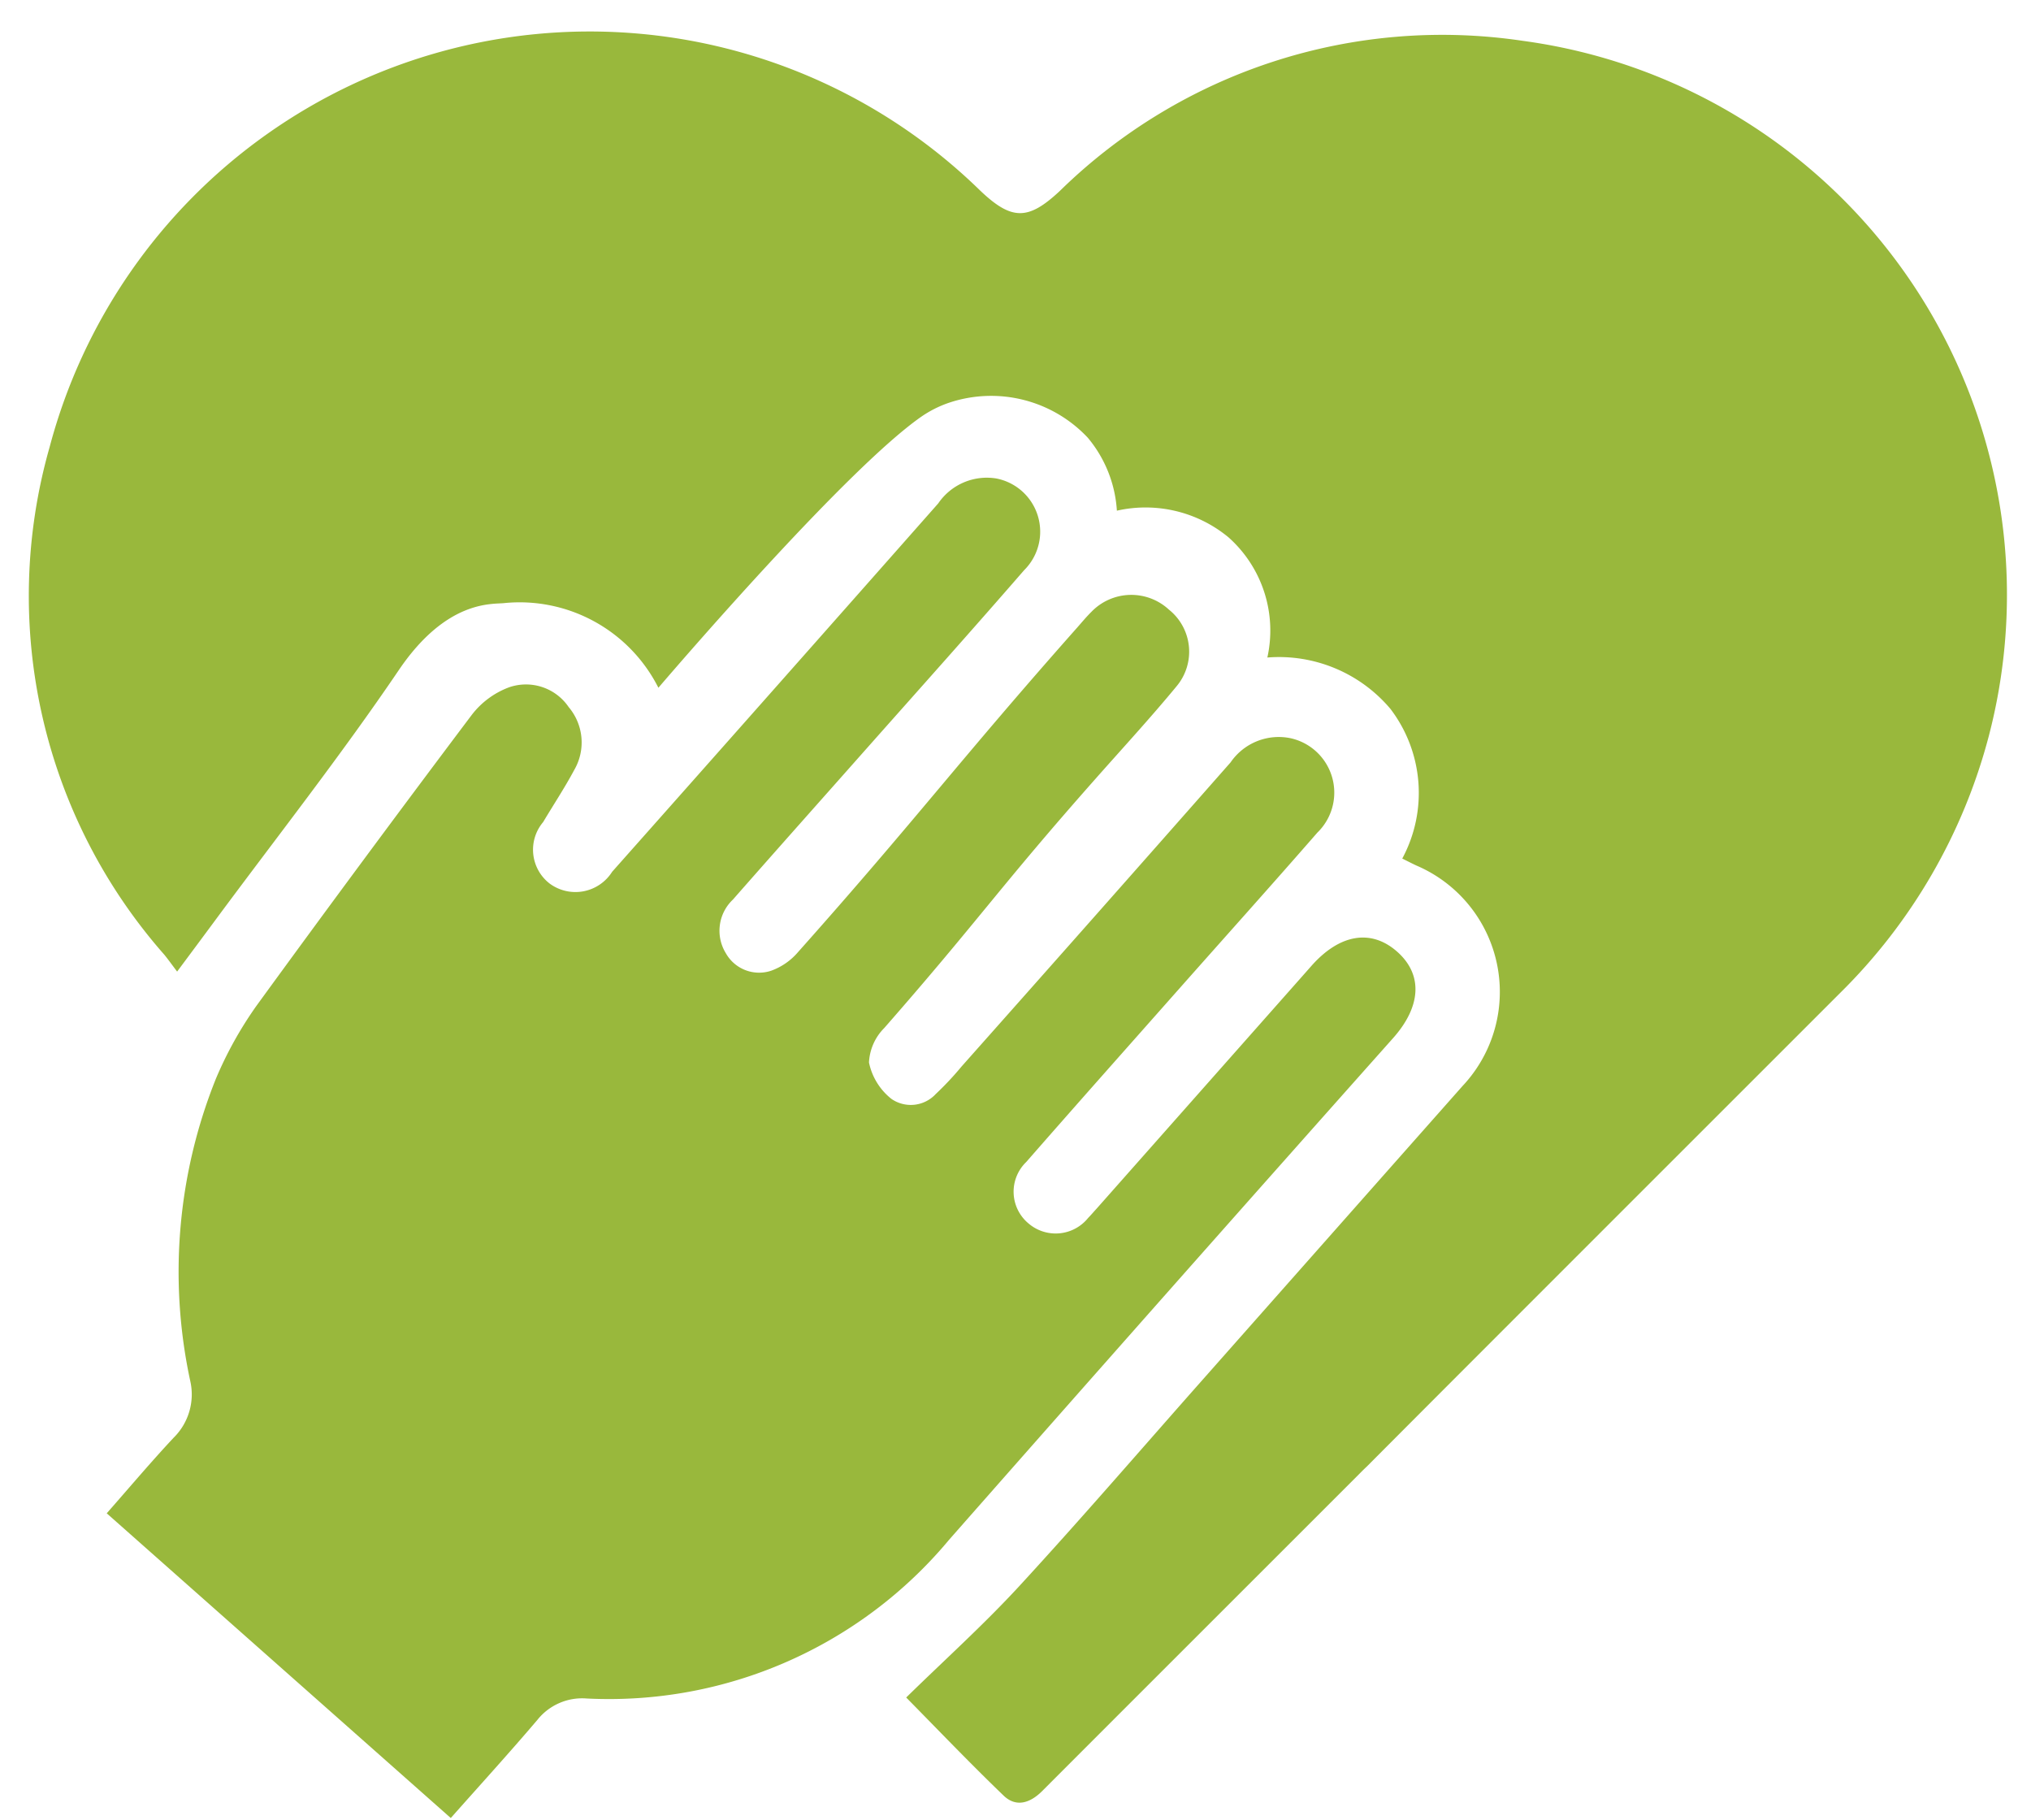 <?xml version="1.0" encoding="UTF-8" standalone="no"?><svg xmlns="http://www.w3.org/2000/svg" xmlns:xlink="http://www.w3.org/1999/xlink" fill="#99b83c" height="62.9" preserveAspectRatio="xMidYMid meet" version="1" viewBox="-1.0 -1.1 70.2 62.9" width="70.2" zoomAndPan="magnify"><g data-name="9" id="change1_1"><path d="M67.743,24.332a19.383,19.383,0,0,1-5.156,8.9C60.378,35.443,49.3,46.51,46.247,49.58c-.109.1-.212.207-.316.311L37.74,58.079q-1.356,1.356-2.711,2.713c-.409.413-.9.588-1.341.163-1.179-1.134-2.309-2.318-3.366-3.389,1.32-1.293,2.68-2.516,3.914-3.856,2.156-2.343,4.234-4.757,6.345-7.141Q45.066,41.5,49.55,36.434a4.748,4.748,0,0,0-1.593-7.621c-.148-.069-.292-.144-.489-.241A4.79,4.79,0,0,0,47.06,23.4a5.039,5.039,0,0,0-4.255-1.776,4.311,4.311,0,0,0-1.342-4.153,4.5,4.5,0,0,0-3.859-.922A4.344,4.344,0,0,0,36.6,14.029a4.582,4.582,0,0,0-4.781-1.216,3.888,3.888,0,0,0-1.012.514c-2.474,1.748-7.9,8-9.05,9.342a5.373,5.373,0,0,0-5.32-2.927c-.4.05-1.986-.142-3.653,2.317-2.014,2.972-4.242,5.8-6.377,8.689-.4.541-.8,1.078-1.285,1.73-.173-.23-.3-.406-.433-.572A18.759,18.759,0,0,1,.712,14.362,19.314,19.314,0,0,1,32.87,5.477c1.1,1.051,1.668,1.044,2.759.025A18.888,18.888,0,0,1,51.64.312,19.317,19.317,0,0,1,67.743,24.332ZM31.805,52.114q7.649-8.69,15.346-17.337c.978-1.1,1.033-2.2.138-2.989s-1.978-.61-2.951.482l-.239.271-7.193,8.127c-.1.108-.191.218-.293.321a1.441,1.441,0,0,1-2.067.19,1.425,1.425,0,0,1-.076-2.119c1.761-2.015,3.541-4.015,5.315-6.02,1.583-1.788,3.179-3.564,4.748-5.364a1.926,1.926,0,0,0-.91-3.26,2.018,2.018,0,0,0-2.089.832q-4.638,5.266-9.3,10.512a10.532,10.532,0,0,1-.89.949,1.176,1.176,0,0,1-1.532.169,2.159,2.159,0,0,1-.776-1.259,1.808,1.808,0,0,1,.528-1.191c3.29-3.755,3.976-4.855,7.285-8.594.942-1.066,1.908-2.113,2.813-3.21a1.86,1.86,0,0,0-.261-2.657,1.914,1.914,0,0,0-2.676.077c-.172.169-.326.356-.485.536C32.145,25.2,30.685,27.2,26.58,31.808a2.193,2.193,0,0,1-.925.64,1.319,1.319,0,0,1-1.567-.605,1.482,1.482,0,0,1,.247-1.856c1.576-1.794,3.165-3.576,4.748-5.364,1.775-2,3.563-4,5.317-6.019a1.873,1.873,0,0,0-.958-3.167,2.032,2.032,0,0,0-2.013.861Q25.8,22.673,20.158,29.029A1.5,1.5,0,0,1,18,29.437a1.479,1.479,0,0,1-.226-2.127c.357-.6.745-1.184,1.074-1.8a1.891,1.891,0,0,0-.191-2.172,1.784,1.784,0,0,0-2.058-.686,2.9,2.9,0,0,0-1.294.956q-3.765,5-7.444,10.057a13.237,13.237,0,0,0-1.4,2.519,17.908,17.908,0,0,0-.887,10.434A2.1,2.1,0,0,1,5,48.589c-.785.84-1.526,1.719-2.311,2.611L14.581,61.731c1.019-1.15,2.025-2.253,2.992-3.39a1.978,1.978,0,0,1,1.706-.741A15.3,15.3,0,0,0,31.805,52.114Z"/></g></svg>